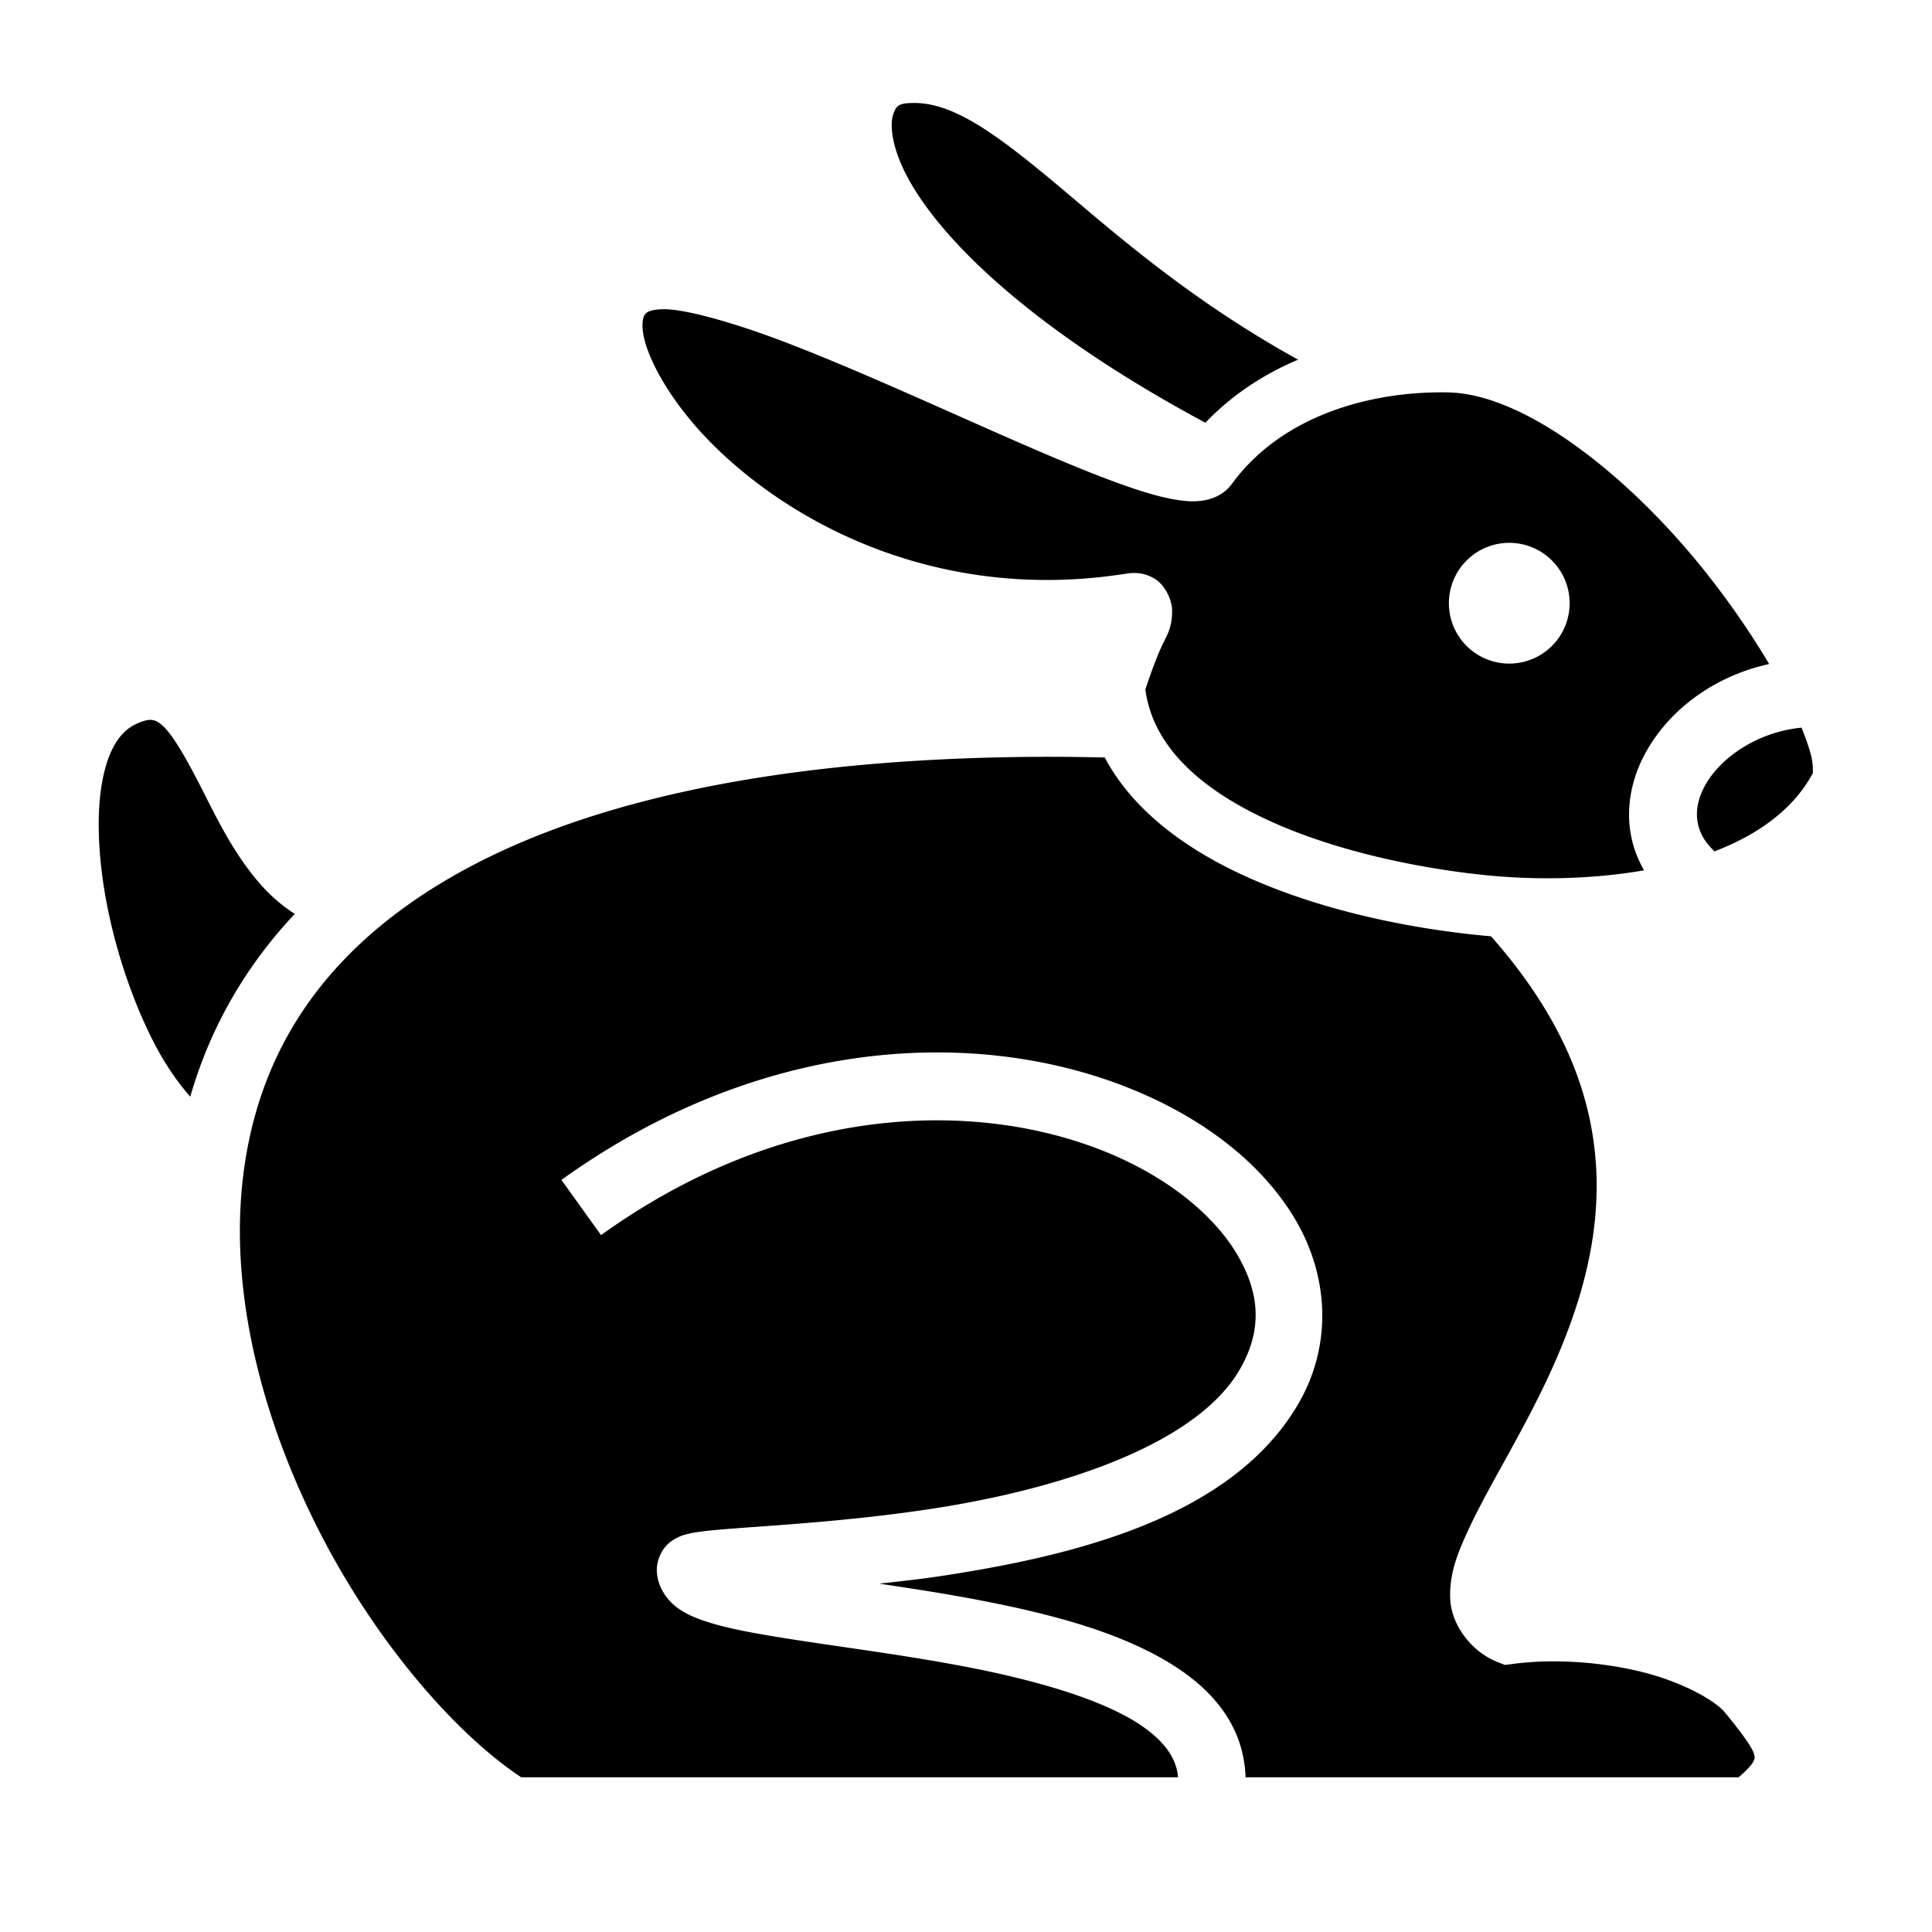 <?xml version="1.0" encoding="utf-8"?>
<svg width="800px" height="800px" viewBox="0 0 512 512" xmlns="http://www.w3.org/2000/svg"><path fill="#000000" d="M242.29 27.29c-4.165 0-4.79.695-5.593 3.058-.803 2.362-.714 8.368 4.065 17.097 8.758 16 32.356 39.726 78.675 64.582 7.15-7.48 15.604-12.92 24.57-16.713-25.48-14.076-44.05-29.58-58.892-42.158-18.93-16.04-31.326-25.867-42.826-25.867zm-66.274 54.66c-3.815.007-4.68.864-5.07 1.355-.39.49-1 1.882-.485 5.125 1.03 6.484 7.16 18.015 18 28.943 21.683 21.855 60.793 42.287 109.542 34.72 2.13-.33 4.725-.616 7.846 1.194 3.12 1.81 4.73 5.96 4.77 8.36.076 4.807-1.495 6.874-2.722 9.546-2.452 5.345-4.35 11.657-4.375 11.47v.003c1.98 15 14.374 26.28 32.396 34.63 18.023 8.353 40.75 13.004 58.875 14.737 12.552 1.2 27.23.995 40.9-1.388-1.555-2.715-2.676-5.576-3.31-8.516-1.763-8.156.105-16.39 4.093-23.327 6.392-11.12 18.112-19.685 32.36-22.83-4.64-7.837-10.434-16.323-17.024-24.592-19.92-24.992-47.433-46.955-67.978-47.384-20.465-.427-44.107 6.055-57.367 24.242-2.24 3.07-5.56 4.144-8.018 4.46-2.457.318-4.623.1-6.92-.284-4.592-.766-9.7-2.373-15.613-4.527-11.825-4.308-26.625-10.89-42.127-17.774-15.502-6.883-31.668-14.06-45.744-19.44-14.076-5.38-26.546-8.735-32.027-8.724zm224.422 61.915a16 16 0 0 1 15.533 15.994 16 16 0 0 1-32 0 16 16 0 0 1 16.467-15.995zM39.79 190.777c-.804.006-2.017.25-4.017 1.24a9 9 0 0 0-.002 0c-4.252 2.103-7.437 7.213-8.883 16.325-1.447 9.11-.696 21.27 1.888 33.53 2.585 12.263 6.954 24.683 12.116 34.634 3.023 5.827 6.386 10.568 9.53 14.133 4.966-17.297 13.943-33.833 27.697-48.44-3.153-2.038-5.968-4.422-8.365-7.046-7.05-7.717-11.604-16.873-15.648-24.877-4.045-8.003-7.82-14.854-10.64-17.605-1.408-1.376-2.22-1.714-2.99-1.84-.192-.032-.414-.057-.683-.055zm437.63 2.06c-11.655 1.13-21.29 7.89-25.342 14.936-2.183 3.797-2.794 7.368-2.105 10.555.51 2.36 1.71 4.797 4.408 7.29 11.853-4.564 21.157-11.42 26.145-20.938-.286.42.182-1.32-.504-4.184-.494-2.07-1.397-4.71-2.6-7.66zm-198.496 7.724c-2.463-.004-4.896.007-7.3.034-71.537.806-120.588 13.47-152.624 32.187-36.613 21.393-51.716 50.092-54.844 81.44-3.128 31.346 6.6 65.513 22 94.56 14.84 27.988 35.094 51.027 51.97 62.22H312.19c-.134-1.91-.67-3.555-1.502-5.188-1.637-3.21-4.918-6.56-10.032-9.687-10.228-6.256-27.12-11.045-44.812-14.438-17.693-3.392-36.175-5.596-50.625-8-7.227-1.2-13.393-2.377-18.532-4.125-2.57-.873-4.92-1.813-7.313-3.593-2.392-1.782-5.313-5.385-5.313-9.97 0-2.61 1.27-4.982 2.375-6.22 1.107-1.236 2.03-1.74 2.75-2.124 1.442-.765 2.283-.952 3.125-1.156 1.686-.408 3.238-.605 5.125-.813 3.776-.414 8.714-.75 14.72-1.187 12.01-.875 28.107-2.106 44.968-4.688 33.722-5.162 69.382-16.778 81.156-36.437 6.403-10.69 5.69-20.67-.56-31.156-6.253-10.487-18.818-20.728-35.72-27.376-33.803-13.297-84.07-12.464-132.72 22.47l-10.5-14.627c33.327-23.93 67.99-33.66 99-33.78 18.608-.072 35.892 3.33 50.782 9.187 19.854 7.81 35.666 19.93 44.594 34.906 8.93 14.976 10.196 33.537.563 49.625-17.64 29.45-58.476 39.55-93.876 44.97-5.897.902-11.315 1.47-16.844 2.092 8.423 1.25 17.318 2.606 26.22 4.313 18.544 3.556 36.893 8.25 50.842 16.78 6.975 4.267 12.99 9.656 16.657 16.845 2.058 4.04 3.204 8.593 3.37 13.375h130.66c2.072-1.76 3.435-3.254 3.844-4.063.538-1.064.46-1.178.25-2.062-.423-1.77-3.667-6.165-7.78-11.125-2.527-3.044-11.017-7.917-21.658-10.594-10.64-2.677-23.344-3.65-34.25-2.22l-2.344.283-2.218-.876c-6.667-2.715-11.864-9.652-12.25-16.313-.386-6.66 1.89-12.352 4.72-18.467 5.655-12.23 14.802-26.366 22.186-42.72 7.384-16.352 12.907-34.52 11.72-53.843-1.153-18.73-8.467-38.93-27.84-60.88-.622-.052-1.248-.1-1.86-.16h-.002c-19.505-1.864-43.524-6.62-64.08-16.146-15.233-7.06-29.065-17.167-36.415-31.074-4.692-.1-9.332-.172-13.85-.18z"/></svg>